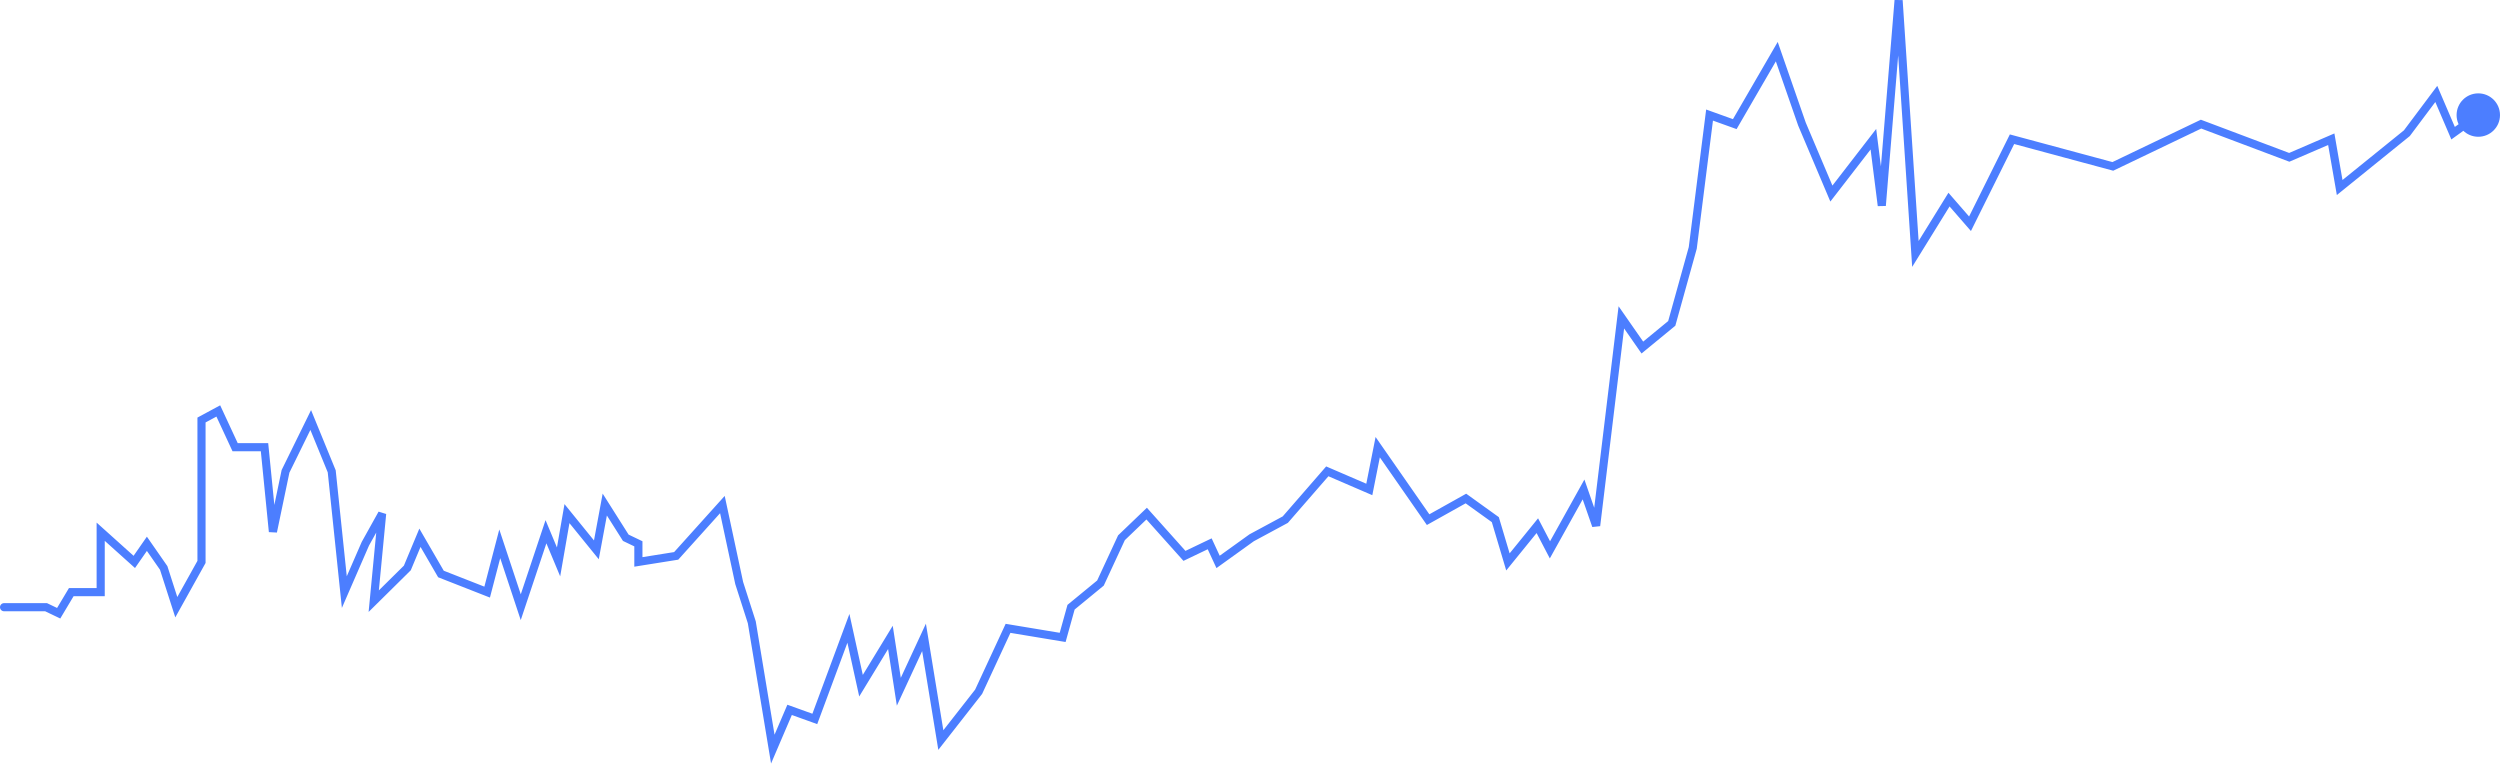 <svg preserveAspectRatio="none" width="100%" height="100%" overflow="visible" style="display: block;" viewBox="0 0 307.167 93.811" fill="none" xmlns="http://www.w3.org/2000/svg">
<path id="Vector 35" d="M0.5 74.105C0.224 74.105 0 74.329 0 74.605C0 74.881 0.224 75.105 0.5 75.105V74.605V74.105ZM5.661 74.605L5.877 74.154L5.775 74.105H5.661V74.605ZM7.21 75.347L6.994 75.798L7.405 75.995L7.639 75.603L7.21 75.347ZM8.758 72.751V72.251H8.474L8.329 72.494L8.758 72.751ZM12.371 72.751V73.251H12.871V72.751H12.371ZM12.371 65.331L12.705 64.959L11.871 64.21V65.331H12.371ZM16.5 69.041L16.166 69.413L16.587 69.791L16.91 69.326L16.5 69.041ZM18.048 66.815L18.459 66.529L18.048 65.939L17.638 66.529L18.048 66.815ZM20.113 69.783L20.589 69.63L20.566 69.559L20.523 69.497L20.113 69.783ZM21.661 74.605L21.185 74.758L21.538 75.856L22.098 74.848L21.661 74.605ZM24.758 69.041L25.195 69.284L25.258 69.171V69.041H24.758ZM24.758 51.605L24.521 51.165L24.258 51.307V51.605H24.758ZM26.823 50.492L27.276 50.282L27.053 49.8L26.585 50.052L26.823 50.492ZM28.887 54.944L28.433 55.154L28.568 55.444H28.887V54.944ZM32.5 54.944L32.998 54.895L32.953 54.444H32.5V54.944ZM33.532 65.331L33.035 65.381L34.022 65.433L33.532 65.331ZM35.081 57.912L34.632 57.691L34.604 57.748L34.591 57.81L35.081 57.912ZM38.177 51.605L38.64 51.416L38.219 50.386L37.729 51.385L38.177 51.605ZM40.758 57.912L41.255 57.86L41.248 57.789L41.221 57.722L40.758 57.912ZM42.306 72.751L41.809 72.802L42.007 74.694L42.765 72.95L42.306 72.751ZM44.887 66.815L44.45 66.572L44.438 66.593L44.429 66.616L44.887 66.815ZM46.952 63.105L47.449 63.153L46.515 62.862L46.952 63.105ZM45.919 73.863L45.422 73.816L45.29 75.188L46.271 74.219L45.919 73.863ZM50.048 69.783L50.4 70.138L50.471 70.068L50.51 69.975L50.048 69.783ZM51.597 66.073L52.029 65.822L51.524 64.95L51.135 65.88L51.597 66.073ZM54.177 70.525L53.745 70.775L53.832 70.926L53.995 70.99L54.177 70.525ZM59.855 72.751L59.672 73.216L60.197 73.421L60.339 72.877L59.855 72.751ZM61.403 66.815L61.878 66.658L61.346 65.053L60.919 66.689L61.403 66.815ZM63.984 74.605L63.509 74.763L63.982 76.19L64.458 74.764L63.984 74.605ZM67.081 65.331L67.542 65.138L67.029 63.908L66.606 65.173L67.081 65.331ZM68.629 69.041L68.168 69.233L68.828 70.815L69.122 69.126L68.629 69.041ZM69.661 63.105L70.049 62.79L69.357 61.937L69.169 63.02L69.661 63.105ZM73.274 67.557L72.886 67.872L73.568 68.713L73.766 67.648L73.274 67.557ZM74.306 61.992L74.729 61.725L74.047 60.647L73.815 61.901L74.306 61.992ZM76.887 66.073L76.465 66.34L76.541 66.462L76.671 66.524L76.887 66.073ZM78.436 66.815H78.936V66.5L78.651 66.364L78.436 66.815ZM78.436 69.041H77.936V69.627L78.514 69.534L78.436 69.041ZM83.081 68.299L83.159 68.793L83.334 68.765L83.452 68.633L83.081 68.299ZM88.758 61.992L89.247 61.888L89.042 60.93L88.386 61.658L88.758 61.992ZM90.823 71.638L90.334 71.742L90.339 71.767L90.347 71.79L90.823 71.638ZM92.371 76.46L92.864 76.378L92.858 76.342L92.847 76.307L92.371 76.46ZM94.952 92.041L94.458 92.123L94.738 93.811L95.411 92.238L94.952 92.041ZM97.016 87.218L97.185 86.748L96.742 86.588L96.556 87.021L97.016 87.218ZM100.113 88.331L99.944 88.802L100.41 88.969L100.582 88.505L100.113 88.331ZM104.242 77.202L104.73 77.095L104.365 75.433L103.773 77.028L104.242 77.202ZM105.79 84.251L105.302 84.358L105.569 85.575L106.217 84.51L105.79 84.251ZM109.403 78.315L109.897 78.239L109.688 76.885L108.976 78.055L109.403 78.315ZM110.435 84.992L109.941 85.069L110.194 86.702L110.889 85.203L110.435 84.992ZM113.532 78.315L114.026 78.234L113.763 76.629L113.079 78.105L113.532 78.315ZM115.597 90.928L115.103 91.009L115.288 92.134L115.991 91.236L115.597 90.928ZM120.242 84.992L120.636 85.301L120.671 85.255L120.696 85.203L120.242 84.992ZM123.855 77.202L123.937 76.709L123.561 76.647L123.401 76.992L123.855 77.202ZM130.565 78.315L130.483 78.808L130.926 78.882L131.046 78.449L130.565 78.315ZM131.597 74.605L131.279 74.219L131.157 74.319L131.115 74.471L131.597 74.605ZM135.21 71.638L135.527 72.024L135.615 71.951L135.663 71.848L135.21 71.638ZM137.79 66.073L137.444 65.712L137.376 65.777L137.337 65.863L137.79 66.073ZM140.887 63.105L141.26 62.772L140.915 62.386L140.541 62.744L140.887 63.105ZM145.532 68.299L145.16 68.632L145.41 68.912L145.748 68.75L145.532 68.299ZM148.629 66.815L149.083 66.605L148.87 66.145L148.413 66.364L148.629 66.815ZM149.661 69.041L149.208 69.251L149.462 69.8L149.953 69.447L149.661 69.041ZM153.79 66.073L153.553 65.633L153.525 65.648L153.498 65.667L153.79 66.073ZM157.919 63.847L158.157 64.287L158.237 64.244L158.297 64.175L157.919 63.847ZM163.081 57.912L163.279 57.453L162.943 57.308L162.703 57.584L163.081 57.912ZM168.242 60.138L168.044 60.597L168.612 60.842L168.732 60.235L168.242 60.138ZM169.274 54.944L169.685 54.658L169.013 53.693L168.784 54.846L169.274 54.944ZM172.887 60.138L172.477 60.423L172.887 60.138ZM175.468 63.847L175.057 64.133L175.316 64.505L175.712 64.284L175.468 63.847ZM180.113 61.251L180.405 60.844L180.146 60.659L179.869 60.814L180.113 61.251ZM183.726 63.847L184.205 63.704L184.156 63.541L184.018 63.441L183.726 63.847ZM185.274 69.041L184.795 69.184L185.066 70.091L185.662 69.356L185.274 69.041ZM188.887 64.589L189.33 64.358L188.978 63.683L188.499 64.274L188.887 64.589ZM190.435 67.557L189.992 67.788L190.421 68.611L190.872 67.8L190.435 67.557ZM194.565 60.138L195.037 59.973L194.67 58.919L194.128 59.894L194.565 60.138ZM196.113 64.589L195.641 64.753L196.609 64.649L196.113 64.589ZM199.21 38.992L199.62 38.707L198.871 37.63L198.713 38.932L199.21 38.992ZM201.79 42.702L201.38 42.988L201.689 43.432L202.108 43.088L201.79 42.702ZM205.403 39.734L205.721 40.121L205.843 40.02L205.885 39.868L205.403 39.734ZM207.984 30.46L208.466 30.594L208.475 30.559L208.48 30.523L207.984 30.46ZM210.048 14.138L210.217 13.667L209.631 13.456L209.552 14.075L210.048 14.138ZM213.145 15.251L212.976 15.721L213.369 15.862L213.578 15.501L213.145 15.251ZM218.306 6.347L218.779 6.183L218.421 5.153L217.874 6.096L218.306 6.347ZM221.403 15.251L220.931 15.415L220.936 15.43L220.943 15.445L221.403 15.251ZM225.016 23.783L224.556 23.978L224.889 24.765L225.412 24.088L225.016 23.783ZM230.177 17.105L230.673 17.043L230.522 15.842L229.782 16.799L230.177 17.105ZM231.21 25.267L230.714 25.329L231.708 25.307L231.21 25.267ZM233.274 0.041L233.773 0.008L232.776 0L233.274 0.041ZM235.339 31.202L234.84 31.235L234.943 32.793L235.764 31.465L235.339 31.202ZM239.468 24.525L239.845 24.197L239.4 23.684L239.042 24.262L239.468 24.525ZM242.048 27.492L241.671 27.82L242.163 28.386L242.496 27.715L242.048 27.492ZM247.21 17.105L247.34 16.622L246.944 16.516L246.762 16.883L247.21 17.105ZM259.597 20.444L259.467 20.927L259.646 20.975L259.813 20.895L259.597 20.444ZM270.435 15.251L270.612 14.783L270.412 14.707L270.219 14.8L270.435 15.251ZM281.274 19.331L281.098 19.799L281.287 19.87L281.472 19.79L281.274 19.331ZM286.435 17.105L286.928 17.02L286.819 16.395L286.237 16.646L286.435 17.105ZM287.468 23.041L286.975 23.127L287.121 23.964L287.782 23.43L287.468 23.041ZM295.726 16.363L296.04 16.752L296.089 16.713L296.126 16.663L295.726 16.363ZM299.339 11.541L299.798 11.344L299.458 10.548L298.939 11.241L299.339 11.541ZM301.403 16.363L300.944 16.56L301.189 17.133L301.695 16.769L301.403 16.363ZM301.833 14.138C301.833 15.61 303.027 16.804 304.5 16.804C305.973 16.804 307.167 15.61 307.167 14.138C307.167 12.665 305.973 11.471 304.5 11.471C303.027 11.471 301.833 12.665 301.833 14.138ZM0.5 74.605V75.105H3.081V74.605V74.105H0.5V74.605ZM3.081 74.605V75.105H5.661V74.605V74.105H3.081V74.605ZM5.661 74.605L5.445 75.056L6.994 75.798L7.21 75.347L7.426 74.896L5.877 74.154L5.661 74.605ZM7.21 75.347L7.639 75.603L9.188 73.007L8.758 72.751L8.329 72.494L6.78 75.091L7.21 75.347ZM8.758 72.751V73.251H12.371V72.751V72.251H8.758V72.751ZM12.371 72.751H12.871V65.331H12.371H11.871V72.751H12.371ZM12.371 65.331L12.037 65.703L16.166 69.413L16.5 69.041L16.834 68.669L12.705 64.959L12.371 65.331ZM16.5 69.041L16.91 69.326L18.459 67.1L18.048 66.815L17.638 66.529L16.09 68.755L16.5 69.041ZM18.048 66.815L17.638 67.1L19.703 70.068L20.113 69.783L20.523 69.497L18.459 66.529L18.048 66.815ZM20.113 69.783L19.637 69.936L21.185 74.758L21.661 74.605L22.137 74.453L20.589 69.63L20.113 69.783ZM21.661 74.605L22.098 74.848L25.195 69.284L24.758 69.041L24.321 68.798L21.224 74.362L21.661 74.605ZM24.758 69.041H25.258V51.605H24.758H24.258V69.041H24.758ZM24.758 51.605L24.995 52.045L27.06 50.932L26.823 50.492L26.585 50.052L24.521 51.165L24.758 51.605ZM26.823 50.492L26.369 50.703L28.433 55.154L28.887 54.944L29.341 54.734L27.276 50.282L26.823 50.492ZM28.887 54.944V55.444H32.5V54.944V54.444H28.887V54.944ZM32.5 54.944L32.002 54.993L33.035 65.381L33.532 65.331L34.03 65.282L32.998 54.895L32.5 54.944ZM33.532 65.331L34.022 65.433L35.57 58.014L35.081 57.912L34.591 57.81L33.043 65.229L33.532 65.331ZM35.081 57.912L35.529 58.132L38.626 51.826L38.177 51.605L37.729 51.385L34.632 57.691L35.081 57.912ZM38.177 51.605L37.715 51.795L40.295 58.101L40.758 57.912L41.221 57.722L38.64 51.416L38.177 51.605ZM40.758 57.912L40.261 57.964L41.809 72.802L42.306 72.751L42.804 72.699L41.255 57.86L40.758 57.912ZM42.306 72.751L42.765 72.95L45.346 67.014L44.887 66.815L44.429 66.616L41.848 72.551L42.306 72.751ZM44.887 66.815L45.324 67.058L47.389 63.348L46.952 63.105L46.515 62.862L44.45 66.572L44.887 66.815ZM46.952 63.105L46.454 63.057L45.422 73.816L45.919 73.863L46.417 73.911L47.449 63.153L46.952 63.105ZM45.919 73.863L46.271 74.219L50.4 70.138L50.048 69.783L49.697 69.427L45.568 73.508L45.919 73.863ZM50.048 69.783L50.51 69.975L52.058 66.266L51.597 66.073L51.135 65.88L49.587 69.59L50.048 69.783ZM51.597 66.073L51.164 66.324L53.745 70.775L54.177 70.525L54.61 70.274L52.029 65.822L51.597 66.073ZM54.177 70.525L53.995 70.99L59.672 73.216L59.855 72.751L60.037 72.285L54.36 70.059L54.177 70.525ZM59.855 72.751L60.339 72.877L61.887 66.941L61.403 66.815L60.919 66.689L59.371 72.624L59.855 72.751ZM61.403 66.815L60.929 66.972L63.509 74.763L63.984 74.605L64.459 74.448L61.878 66.658L61.403 66.815ZM63.984 74.605L64.458 74.764L67.555 65.49L67.081 65.331L66.606 65.173L63.51 74.447L63.984 74.605ZM67.081 65.331L66.619 65.524L68.168 69.233L68.629 69.041L69.09 68.848L67.542 65.138L67.081 65.331ZM68.629 69.041L69.122 69.126L70.154 63.191L69.661 63.105L69.169 63.02L68.136 68.955L68.629 69.041ZM69.661 63.105L69.273 63.42L72.886 67.872L73.274 67.557L73.662 67.242L70.049 62.79L69.661 63.105ZM73.274 67.557L73.766 67.648L74.798 62.084L74.306 61.992L73.815 61.901L72.783 67.466L73.274 67.557ZM74.306 61.992L73.884 62.26L76.465 66.34L76.887 66.073L77.31 65.806L74.729 61.725L74.306 61.992ZM76.887 66.073L76.671 66.524L78.219 67.266L78.436 66.815L78.651 66.364L77.103 65.622L76.887 66.073ZM78.436 66.815H77.936V69.041H78.436H78.936V66.815H78.436ZM78.436 69.041L78.514 69.534L83.159 68.793L83.081 68.299L83.002 67.805L78.357 68.547L78.436 69.041ZM83.081 68.299L83.452 68.633L89.13 62.327L88.758 61.992L88.386 61.658L82.709 67.964L83.081 68.299ZM88.758 61.992L88.269 62.097L90.334 71.742L90.823 71.638L91.311 71.533L89.247 61.888L88.758 61.992ZM90.823 71.638L90.347 71.79L91.895 76.613L92.371 76.46L92.847 76.307L91.299 71.485L90.823 71.638ZM92.371 76.46L91.878 76.542L94.458 92.123L94.952 92.041L95.445 91.959L92.864 76.378L92.371 76.46ZM94.952 92.041L95.411 92.238L97.476 87.415L97.016 87.218L96.556 87.021L94.492 91.844L94.952 92.041ZM97.016 87.218L96.847 87.689L99.944 88.802L100.113 88.331L100.282 87.861L97.185 86.748L97.016 87.218ZM100.113 88.331L100.582 88.505L104.711 77.376L104.242 77.202L103.773 77.028L99.644 88.157L100.113 88.331ZM104.242 77.202L103.754 77.309L105.302 84.358L105.79 84.251L106.279 84.143L104.73 77.095L104.242 77.202ZM105.79 84.251L106.217 84.51L109.83 78.575L109.403 78.315L108.976 78.055L105.363 83.99L105.79 84.251ZM109.403 78.315L108.909 78.391L109.941 85.069L110.435 84.992L110.93 84.916L109.897 78.239L109.403 78.315ZM110.435 84.992L110.889 85.203L113.986 78.525L113.532 78.315L113.079 78.105L109.982 84.782L110.435 84.992ZM113.532 78.315L113.039 78.396L115.103 91.009L115.597 90.928L116.09 90.847L114.026 78.234L113.532 78.315ZM115.597 90.928L115.991 91.236L120.636 85.301L120.242 84.992L119.848 84.684L115.203 90.62L115.597 90.928ZM120.242 84.992L120.696 85.203L124.308 77.412L123.855 77.202L123.401 76.992L119.788 84.782L120.242 84.992ZM123.855 77.202L123.773 77.695L130.483 78.808L130.565 78.315L130.646 77.822L123.937 76.709L123.855 77.202ZM130.565 78.315L131.046 78.449L132.078 74.739L131.597 74.605L131.115 74.471L130.083 78.181L130.565 78.315ZM131.597 74.605L131.914 74.992L135.527 72.024L135.21 71.638L134.892 71.251L131.279 74.219L131.597 74.605ZM135.21 71.638L135.663 71.848L138.244 66.283L137.79 66.073L137.337 65.863L134.756 71.427L135.21 71.638ZM137.79 66.073L138.136 66.434L141.233 63.466L140.887 63.105L140.541 62.744L137.444 65.712L137.79 66.073ZM140.887 63.105L140.514 63.439L145.16 68.632L145.532 68.299L145.905 67.966L141.26 62.772L140.887 63.105ZM145.532 68.299L145.748 68.75L148.845 67.266L148.629 66.815L148.413 66.364L145.316 67.848L145.532 68.299ZM148.629 66.815L148.175 67.025L149.208 69.251L149.661 69.041L150.115 68.83L149.083 66.605L148.629 66.815ZM149.661 69.041L149.953 69.447L154.082 66.479L153.79 66.073L153.498 65.667L149.369 68.635L149.661 69.041ZM153.79 66.073L154.028 66.513L158.157 64.287L157.919 63.847L157.682 63.407L153.553 65.633L153.79 66.073ZM157.919 63.847L158.297 64.175L163.458 58.24L163.081 57.912L162.703 57.584L157.542 63.519L157.919 63.847ZM163.081 57.912L162.883 58.371L168.044 60.597L168.242 60.138L168.44 59.678L163.279 57.453L163.081 57.912ZM168.242 60.138L168.732 60.235L169.765 55.041L169.274 54.944L168.784 54.846L167.752 60.04L168.242 60.138ZM169.274 54.944L168.864 55.23L172.477 60.423L172.887 60.138L173.298 59.852L169.685 54.658L169.274 54.944ZM172.887 60.138L172.477 60.423L175.057 64.133L175.468 63.847L175.878 63.562L173.298 59.852L172.887 60.138ZM175.468 63.847L175.712 64.284L180.357 61.687L180.113 61.251L179.869 60.814L175.224 63.411L175.468 63.847ZM180.113 61.251L179.821 61.657L183.434 64.253L183.726 63.847L184.018 63.441L180.405 60.844L180.113 61.251ZM183.726 63.847L183.247 63.99L184.795 69.184L185.274 69.041L185.753 68.898L184.205 63.704L183.726 63.847ZM185.274 69.041L185.662 69.356L189.275 64.904L188.887 64.589L188.499 64.274L184.886 68.726L185.274 69.041ZM188.887 64.589L188.444 64.82L189.992 67.788L190.435 67.557L190.879 67.326L189.33 64.358L188.887 64.589ZM190.435 67.557L190.872 67.8L195.001 60.381L194.565 60.138L194.128 59.894L189.999 67.314L190.435 67.557ZM194.565 60.138L194.092 60.302L195.641 64.753L196.113 64.589L196.585 64.425L195.037 59.973L194.565 60.138ZM196.113 64.589L196.609 64.649L199.706 39.053L199.21 38.992L198.713 38.932L195.617 64.529L196.113 64.589ZM199.21 38.992L198.799 39.278L201.38 42.988L201.79 42.702L202.201 42.416L199.62 38.707L199.21 38.992ZM201.79 42.702L202.108 43.088L205.721 40.121L205.403 39.734L205.086 39.348L201.473 42.316L201.79 42.702ZM205.403 39.734L205.885 39.868L208.466 30.594L207.984 30.46L207.502 30.326L204.922 39.6L205.403 39.734ZM207.984 30.46L208.48 30.523L210.544 14.2L210.048 14.138L209.552 14.075L207.488 30.397L207.984 30.46ZM210.048 14.138L209.879 14.608L212.976 15.721L213.145 15.251L213.314 14.78L210.217 13.667L210.048 14.138ZM213.145 15.251L213.578 15.501L218.739 6.598L218.306 6.347L217.874 6.096L212.713 15L213.145 15.251ZM218.306 6.347L217.834 6.511L220.931 15.415L221.403 15.251L221.875 15.086L218.779 6.183L218.306 6.347ZM221.403 15.251L220.943 15.445L224.556 23.978L225.016 23.783L225.477 23.588L221.864 15.056L221.403 15.251ZM225.016 23.783L225.412 24.088L230.573 17.411L230.177 17.105L229.782 16.799L224.621 23.477L225.016 23.783ZM230.177 17.105L229.681 17.168L230.714 25.329L231.21 25.267L231.706 25.204L230.673 17.043L230.177 17.105ZM231.21 25.267L231.708 25.307L233.773 0.082L233.274 0.041L232.776 0L230.711 25.226L231.21 25.267ZM233.274 0.041L232.775 0.074L234.84 31.235L235.339 31.202L235.838 31.169L233.773 0.008L233.274 0.041ZM235.339 31.202L235.764 31.465L239.893 24.788L239.468 24.525L239.042 24.262L234.913 30.939L235.339 31.202ZM239.468 24.525L239.09 24.853L241.671 27.82L242.048 27.492L242.426 27.164L239.845 24.197L239.468 24.525ZM242.048 27.492L242.496 27.715L247.657 17.328L247.21 17.105L246.762 16.883L241.601 27.27L242.048 27.492ZM247.21 17.105L247.08 17.588L259.467 20.927L259.597 20.444L259.727 19.961L247.34 16.622L247.21 17.105ZM259.597 20.444L259.813 20.895L270.652 15.701L270.435 15.251L270.219 14.8L259.381 19.993L259.597 20.444ZM270.435 15.251L270.259 15.718L281.098 19.799L281.274 19.331L281.45 18.863L270.612 14.783L270.435 15.251ZM281.274 19.331L281.472 19.79L286.633 17.564L286.435 17.105L286.237 16.646L281.076 18.872L281.274 19.331ZM286.435 17.105L285.943 17.191L286.975 23.127L287.468 23.041L287.96 22.955L286.928 17.02L286.435 17.105ZM287.468 23.041L287.782 23.43L296.04 16.752L295.726 16.363L295.411 15.975L287.153 22.652L287.468 23.041ZM295.726 16.363L296.126 16.663L299.739 11.841L299.339 11.541L298.939 11.241L295.326 16.064L295.726 16.363ZM299.339 11.541L298.879 11.738L300.944 16.56L301.403 16.363L301.863 16.167L299.798 11.344L299.339 11.541ZM301.403 16.363L301.695 16.769L304.792 14.544L304.5 14.138L304.208 13.732L301.111 15.957L301.403 16.363Z" fill="#4C7EFF"/>
</svg>
